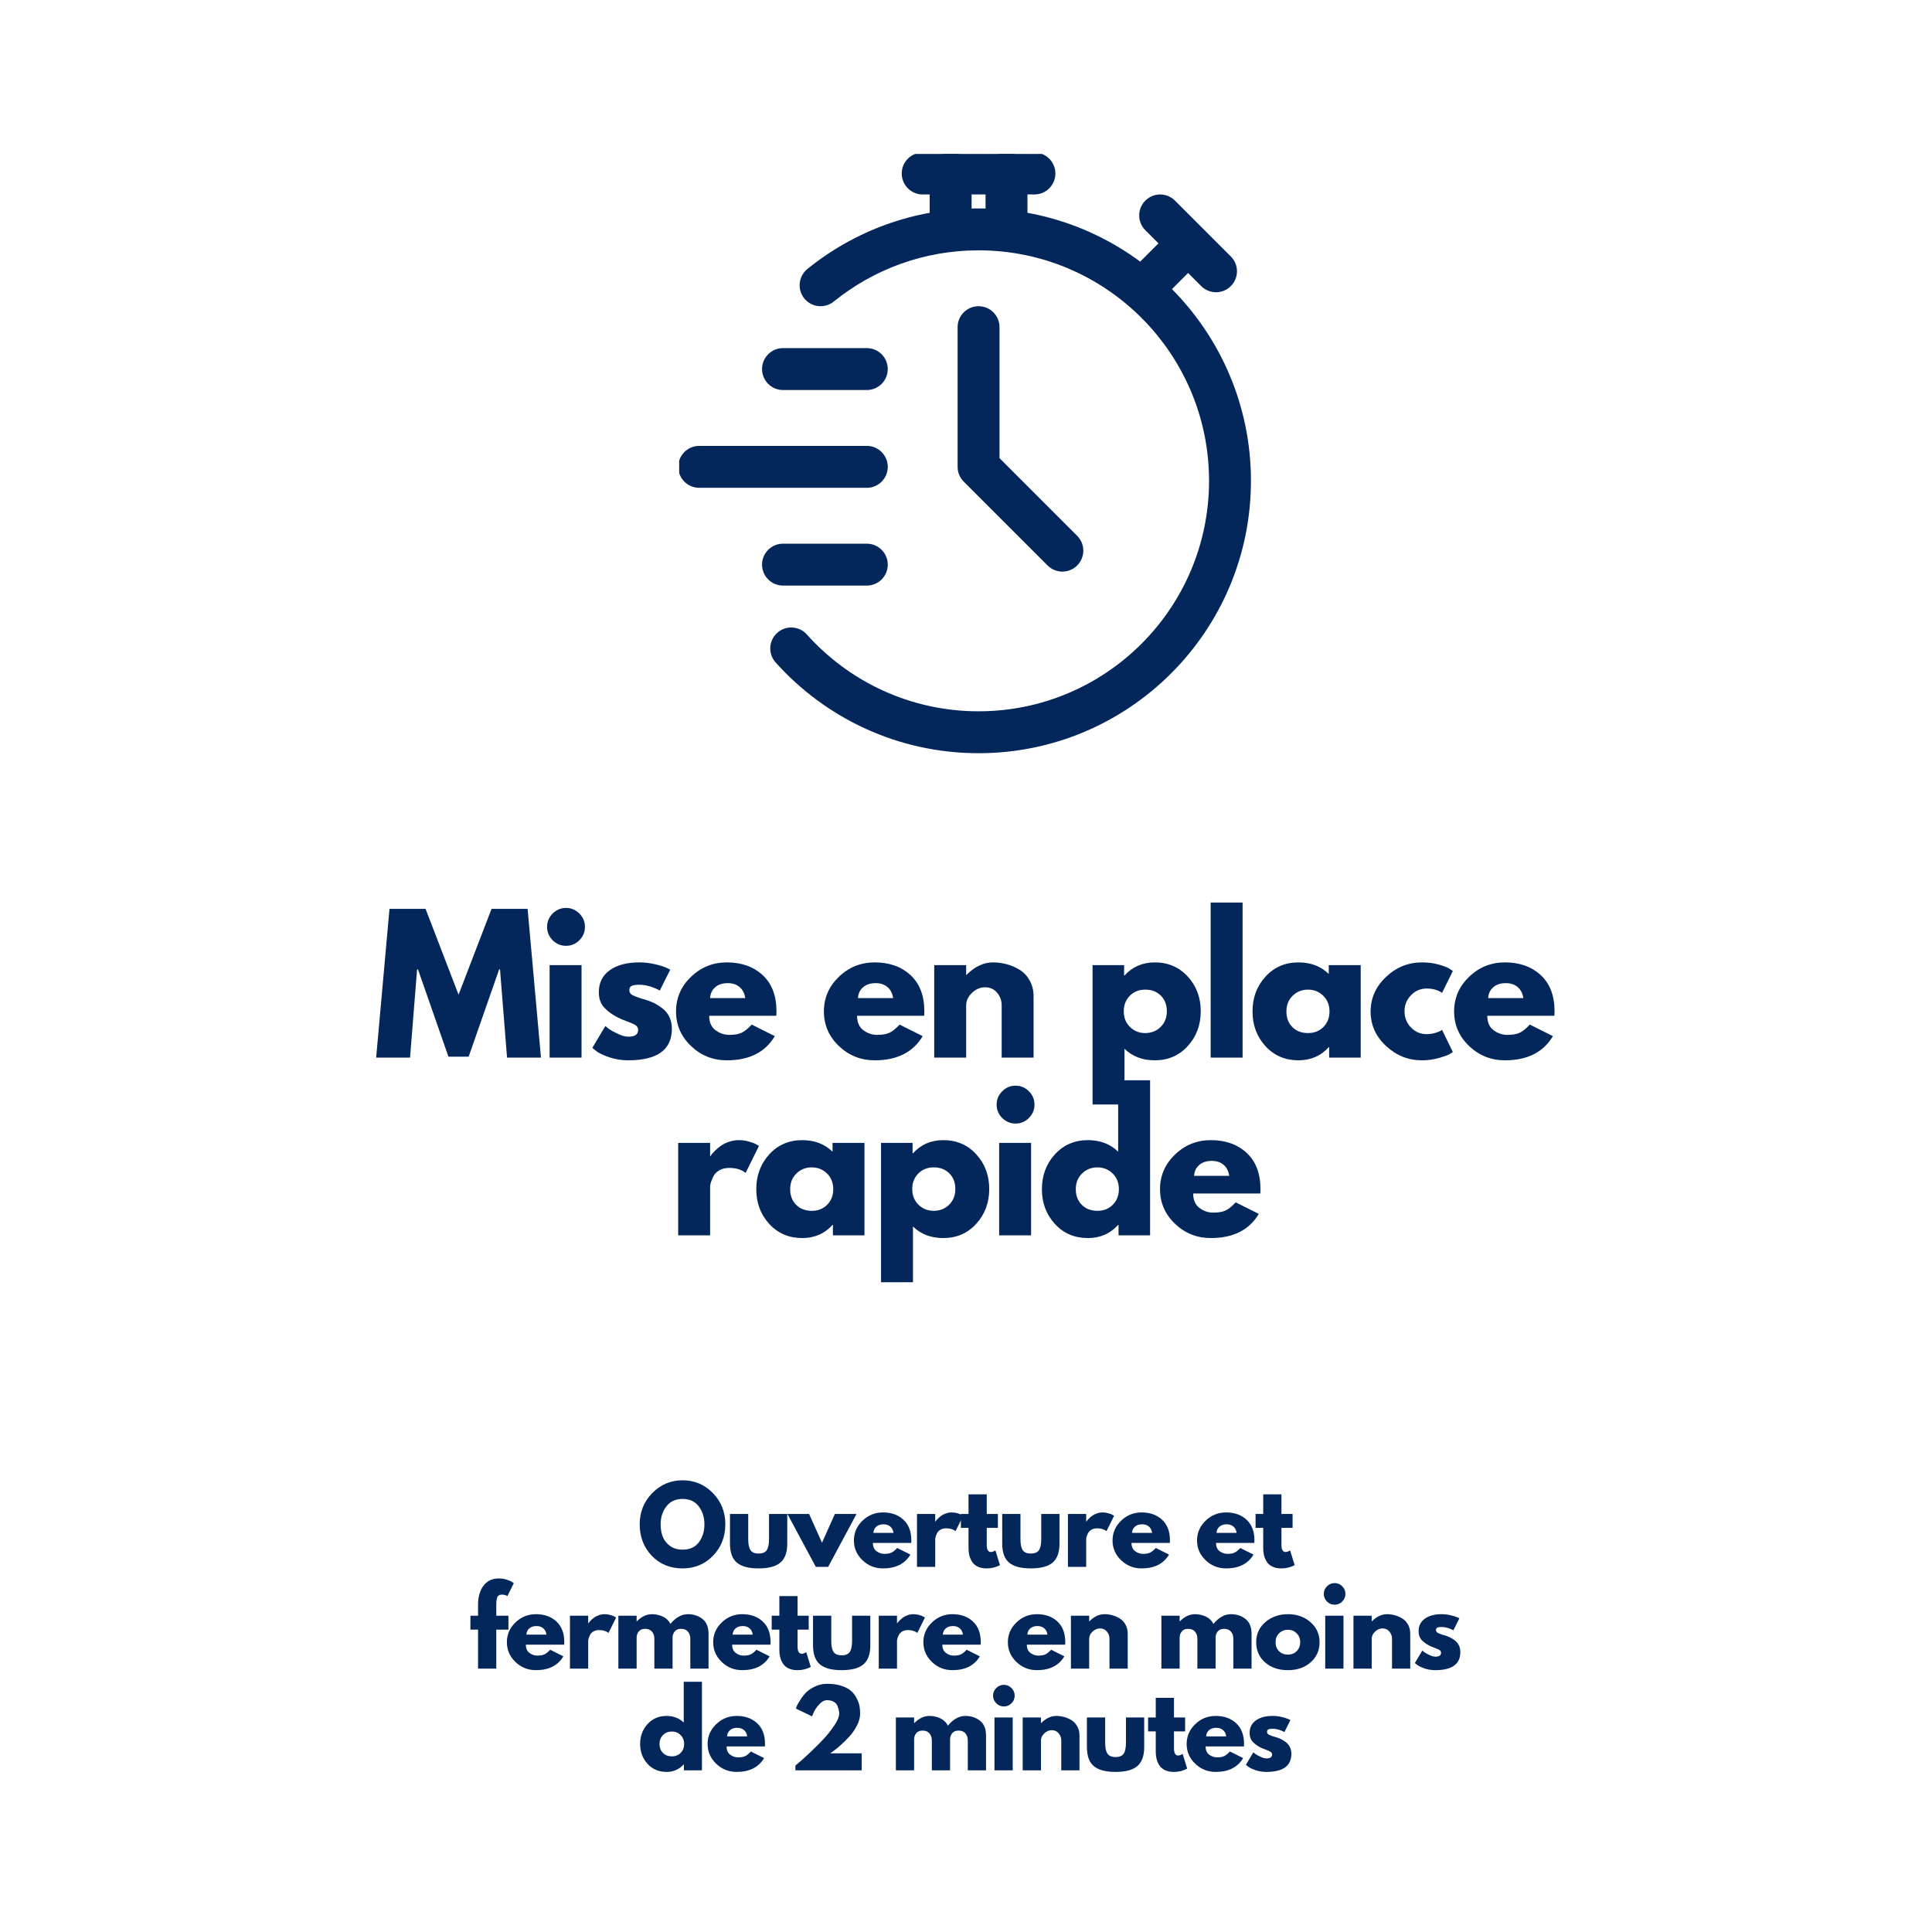 <svg xmlns="http://www.w3.org/2000/svg" xmlns:xlink="http://www.w3.org/1999/xlink" width="1500" zoomAndPan="magnify" viewBox="0 0 1125 1125" height="1500" preserveAspectRatio="xMidYMid meet" version="1.0"><defs><g/><clipPath id="238ee67a6f"><path d="M 541 89.645 L 566 89.645 L 566 146 L 541 146 Z M 541 89.645 " clip-rule="nonzero"/></clipPath><clipPath id="4c11afecb3"><path d="M 573 89.645 L 599 89.645 L 599 146 L 573 146 Z M 573 89.645 " clip-rule="nonzero"/></clipPath><clipPath id="457b9dd8d7"><path d="M 525 89.645 L 615 89.645 L 615 114 L 525 114 Z M 525 89.645 " clip-rule="nonzero"/></clipPath><clipPath id="8033e75c21"><path d="M 395.484 259 L 517 259 L 517 285 L 395.484 285 Z M 395.484 259 " clip-rule="nonzero"/></clipPath></defs><path fill="#03265b" d="M 485.5 175.59 C 508.551 156.945 537.883 145.77 569.816 145.77 C 643.883 145.77 704.023 205.91 704.023 279.98 C 704.023 354.047 643.883 414.188 569.816 414.188 C 530.105 414.188 494.398 396.895 469.816 369.453 C 465.328 364.426 457.602 364.004 452.59 368.492 C 447.562 372.98 447.141 380.711 451.629 385.719 C 480.684 418.176 522.883 438.59 569.816 438.59 C 657.352 438.59 728.426 367.516 728.426 279.98 C 728.426 192.441 657.352 121.367 569.816 121.367 C 532.074 121.367 497.391 134.578 470.16 156.621 C 464.922 160.852 464.105 168.543 468.336 173.781 C 472.582 179.02 480.262 179.816 485.5 175.59 Z M 485.5 175.59 " fill-opacity="1" fill-rule="evenodd"/><g clip-path="url(#238ee67a6f)"><path fill="#03265b" d="M 565.75 133.57 L 565.75 101.035 C 565.75 94.297 560.281 88.832 553.547 88.832 C 546.812 88.832 541.348 94.297 541.348 101.035 L 541.348 133.57 C 541.348 140.305 546.812 145.77 553.547 145.77 C 560.281 145.77 565.75 140.305 565.75 133.57 Z M 565.75 133.57 " fill-opacity="1" fill-rule="evenodd"/></g><g clip-path="url(#4c11afecb3)"><path fill="#03265b" d="M 598.285 133.57 L 598.285 101.035 C 598.285 94.297 592.816 88.832 586.082 88.832 C 579.348 88.832 573.883 94.297 573.883 101.035 L 573.883 133.57 C 573.883 140.305 579.348 145.77 586.082 145.77 C 592.816 145.77 598.285 140.305 598.285 133.57 Z M 598.285 133.57 " fill-opacity="1" fill-rule="evenodd"/></g><path fill="#03265b" d="M 676.043 174.727 L 699.062 151.723 C 703.812 146.957 703.812 139.23 699.062 134.465 C 694.297 129.715 686.57 129.715 681.805 134.465 L 658.801 157.484 C 654.035 162.234 654.035 169.977 658.801 174.727 C 663.551 179.492 671.293 179.492 676.043 174.727 Z M 676.043 174.727 " fill-opacity="1" fill-rule="evenodd"/><path fill="#03265b" d="M 716.715 149.348 L 684.18 116.812 C 679.43 112.047 671.684 112.047 666.934 116.812 C 662.168 121.562 662.168 129.309 666.934 134.059 L 699.469 166.594 C 704.219 171.359 711.965 171.359 716.715 166.594 C 721.48 161.844 721.48 154.098 716.715 149.348 Z M 716.715 149.348 " fill-opacity="1" fill-rule="evenodd"/><g clip-path="url(#457b9dd8d7)"><path fill="#03265b" d="M 537.281 113.234 L 602.352 113.234 C 609.086 113.234 614.551 107.77 614.551 101.035 C 614.551 94.297 609.086 88.832 602.352 88.832 L 537.281 88.832 C 530.547 88.832 525.078 94.297 525.078 101.035 C 525.078 107.77 530.547 113.234 537.281 113.234 Z M 537.281 113.234 " fill-opacity="1" fill-rule="evenodd"/></g><path fill="#03265b" d="M 557.613 190.508 L 557.613 271.844 C 557.613 275.082 558.898 278.191 561.195 280.469 L 609.996 329.27 C 614.746 334.035 622.492 334.035 627.242 329.27 C 632.008 324.52 632.008 316.777 627.242 312.027 L 582.016 266.785 C 582.016 266.785 582.016 190.508 582.016 190.508 C 582.016 183.77 576.551 178.305 569.816 178.305 C 563.082 178.305 557.613 183.77 557.613 190.508 Z M 557.613 190.508 " fill-opacity="1" fill-rule="evenodd"/><g clip-path="url(#8033e75c21)"><path fill="#03265b" d="M 407.137 284.047 L 504.746 284.047 C 511.48 284.047 516.945 278.582 516.945 271.844 C 516.945 265.109 511.48 259.645 504.746 259.645 L 407.137 259.645 C 400.402 259.645 394.938 265.109 394.938 271.844 C 394.938 278.582 400.402 284.047 407.137 284.047 Z M 407.137 284.047 " fill-opacity="1" fill-rule="evenodd"/></g><path fill="#03265b" d="M 455.941 227.109 L 504.746 227.109 C 511.48 227.109 516.945 221.645 516.945 214.906 C 516.945 208.172 511.48 202.707 504.746 202.707 L 455.941 202.707 C 449.207 202.707 443.738 208.172 443.738 214.906 C 443.738 221.645 449.207 227.109 455.941 227.109 Z M 455.941 227.109 " fill-opacity="1" fill-rule="evenodd"/><path fill="#03265b" d="M 455.941 340.984 L 504.746 340.984 C 511.48 340.984 516.945 335.516 516.945 328.781 C 516.945 322.047 511.48 316.582 504.746 316.582 L 455.941 316.582 C 449.207 316.582 443.738 322.047 443.738 328.781 C 443.738 335.516 449.207 340.984 455.941 340.984 Z M 455.941 340.984 " fill-opacity="1" fill-rule="evenodd"/><g fill="#03265b" fill-opacity="1"><g transform="translate(217.349, 615.84)"><g><path d="M 77.906 0 L 73.812 -51.344 L 73.297 -51.344 L 55.547 -0.531 L 43.781 -0.531 L 26.047 -51.344 L 25.516 -51.344 L 21.422 0 L 1.688 0 L 9.453 -86.625 L 30.453 -86.625 L 49.672 -36.641 L 68.875 -86.625 L 89.875 -86.625 L 97.656 0 Z M 77.906 0 "/></g></g></g><g fill="#03265b" fill-opacity="1"><g transform="translate(313.739, 615.84)"><g><path d="M 8.078 -83.891 C 10.254 -86.066 12.848 -87.156 15.859 -87.156 C 18.867 -87.156 21.457 -86.066 23.625 -83.891 C 25.789 -81.723 26.875 -79.133 26.875 -76.125 C 26.875 -73.113 25.789 -70.52 23.625 -68.344 C 21.457 -66.176 18.867 -65.094 15.859 -65.094 C 12.848 -65.094 10.254 -66.176 8.078 -68.344 C 5.91 -70.52 4.828 -73.113 4.828 -76.125 C 4.828 -79.133 5.91 -81.723 8.078 -83.891 Z M 6.297 -53.859 L 6.297 0 L 24.891 0 L 24.891 -53.859 Z M 6.297 -53.859 "/></g></g></g><g fill="#03265b" fill-opacity="1"><g transform="translate(342.509, 615.84)"><g><path d="M 29.719 -55.438 C 32.789 -55.438 35.832 -55.086 38.844 -54.391 C 41.852 -53.691 44.094 -52.992 45.562 -52.297 L 47.781 -51.234 L 41.688 -39.062 C 37.488 -41.301 33.5 -42.422 29.719 -42.422 C 27.613 -42.422 26.125 -42.191 25.25 -41.734 C 24.375 -41.285 23.938 -40.43 23.938 -39.172 C 23.938 -38.891 23.973 -38.609 24.047 -38.328 C 24.117 -38.047 24.258 -37.781 24.469 -37.531 C 24.676 -37.289 24.867 -37.082 25.047 -36.906 C 25.223 -36.727 25.52 -36.535 25.938 -36.328 C 26.352 -36.117 26.68 -35.961 26.922 -35.859 C 27.172 -35.754 27.578 -35.594 28.141 -35.375 C 28.703 -35.164 29.117 -35.008 29.391 -34.906 C 29.672 -34.801 30.145 -34.645 30.812 -34.438 C 31.477 -34.227 31.988 -34.086 32.344 -34.016 C 34.508 -33.391 36.395 -32.691 38 -31.922 C 39.613 -31.148 41.312 -30.098 43.094 -28.766 C 44.883 -27.441 46.27 -25.766 47.25 -23.734 C 48.227 -21.703 48.719 -19.391 48.719 -16.797 C 48.719 -4.547 40.211 1.578 23.203 1.578 C 19.359 1.578 15.703 0.984 12.234 -0.203 C 8.766 -1.398 6.258 -2.594 4.719 -3.781 L 2.422 -5.672 L 9.969 -18.375 C 10.531 -17.883 11.266 -17.305 12.172 -16.641 C 13.086 -15.973 14.734 -15.062 17.109 -13.906 C 19.492 -12.758 21.562 -12.188 23.312 -12.188 C 27.156 -12.188 29.078 -13.477 29.078 -16.062 C 29.078 -17.25 28.586 -18.176 27.609 -18.844 C 26.629 -19.508 24.969 -20.258 22.625 -21.094 C 20.281 -21.938 18.441 -22.711 17.109 -23.422 C 13.754 -25.172 11.094 -27.145 9.125 -29.344 C 7.164 -31.551 6.188 -34.473 6.188 -38.109 C 6.188 -43.578 8.305 -47.832 12.547 -50.875 C 16.785 -53.914 22.508 -55.438 29.719 -55.438 Z M 29.719 -55.438 "/></g></g></g><g fill="#03265b" fill-opacity="1"><g transform="translate(391.229, 615.84)"><g><path d="M 60.797 -24.359 L 21.734 -24.359 C 21.734 -20.578 22.957 -17.773 25.406 -15.953 C 27.852 -14.141 30.516 -13.234 33.391 -13.234 C 36.398 -13.234 38.781 -13.633 40.531 -14.438 C 42.281 -15.238 44.273 -16.832 46.516 -19.219 L 59.953 -12.5 C 54.359 -3.113 45.051 1.578 32.031 1.578 C 23.906 1.578 16.938 -1.203 11.125 -6.766 C 5.32 -12.336 2.422 -19.039 2.422 -26.875 C 2.422 -34.719 5.32 -41.438 11.125 -47.031 C 16.938 -52.633 23.906 -55.438 32.031 -55.438 C 40.562 -55.438 47.504 -52.969 52.859 -48.031 C 58.223 -43.102 60.906 -36.051 60.906 -26.875 C 60.906 -25.613 60.867 -24.773 60.797 -24.359 Z M 22.266 -34.656 L 42.734 -34.656 C 42.316 -37.445 41.211 -39.594 39.422 -41.094 C 37.641 -42.602 35.348 -43.359 32.547 -43.359 C 29.473 -43.359 27.023 -42.551 25.203 -40.938 C 23.379 -39.332 22.398 -37.238 22.266 -34.656 Z M 22.266 -34.656 "/></g></g></g><g fill="#03265b" fill-opacity="1"><g transform="translate(451.604, 615.84)"><g/></g></g><g fill="#03265b" fill-opacity="1"><g transform="translate(477.329, 615.84)"><g><path d="M 60.797 -24.359 L 21.734 -24.359 C 21.734 -20.578 22.957 -17.773 25.406 -15.953 C 27.852 -14.141 30.516 -13.234 33.391 -13.234 C 36.398 -13.234 38.781 -13.633 40.531 -14.438 C 42.281 -15.238 44.273 -16.832 46.516 -19.219 L 59.953 -12.5 C 54.359 -3.113 45.051 1.578 32.031 1.578 C 23.906 1.578 16.938 -1.203 11.125 -6.766 C 5.32 -12.336 2.422 -19.039 2.422 -26.875 C 2.422 -34.719 5.32 -41.438 11.125 -47.031 C 16.938 -52.633 23.906 -55.438 32.031 -55.438 C 40.562 -55.438 47.504 -52.969 52.859 -48.031 C 58.223 -43.102 60.906 -36.051 60.906 -26.875 C 60.906 -25.613 60.867 -24.773 60.797 -24.359 Z M 22.266 -34.656 L 42.734 -34.656 C 42.316 -37.445 41.211 -39.594 39.422 -41.094 C 37.641 -42.602 35.348 -43.359 32.547 -43.359 C 29.473 -43.359 27.023 -42.551 25.203 -40.938 C 23.379 -39.332 22.398 -37.238 22.266 -34.656 Z M 22.266 -34.656 "/></g></g></g><g fill="#03265b" fill-opacity="1"><g transform="translate(537.704, 615.84)"><g><path d="M 6.297 0 L 6.297 -53.859 L 24.891 -53.859 L 24.891 -48.188 L 25.094 -48.188 C 29.926 -53.02 35.07 -55.438 40.531 -55.438 C 43.188 -55.438 45.828 -55.086 48.453 -54.391 C 51.078 -53.691 53.598 -52.609 56.016 -51.141 C 58.43 -49.672 60.391 -47.586 61.891 -44.891 C 63.398 -42.191 64.156 -39.055 64.156 -35.484 L 64.156 0 L 45.562 0 L 45.562 -30.453 C 45.562 -33.254 44.672 -35.703 42.891 -37.797 C 41.109 -39.898 38.781 -40.953 35.906 -40.953 C 33.102 -40.953 30.566 -39.863 28.297 -37.688 C 26.023 -35.52 24.891 -33.109 24.891 -30.453 L 24.891 0 Z M 6.297 0 "/></g></g></g><g fill="#03265b" fill-opacity="1"><g transform="translate(604.169, 615.84)"><g/></g></g><g fill="#03265b" fill-opacity="1"><g transform="translate(629.894, 615.84)"><g><path d="M 61.734 -47.188 C 66.773 -41.695 69.297 -34.961 69.297 -26.984 C 69.297 -19.004 66.773 -12.25 61.734 -6.719 C 56.703 -1.188 50.301 1.578 42.531 1.578 C 35.383 1.578 29.504 -0.66 24.891 -5.141 L 24.891 27.297 L 6.297 27.297 L 6.297 -53.859 L 24.672 -53.859 L 24.672 -47.781 L 24.891 -47.781 C 29.504 -52.883 35.383 -55.438 42.531 -55.438 C 50.301 -55.438 56.703 -52.688 61.734 -47.188 Z M 45.938 -17.844 C 48.352 -20.227 49.562 -23.273 49.562 -26.984 C 49.562 -30.691 48.406 -33.719 46.094 -36.062 C 43.781 -38.406 40.734 -39.578 36.953 -39.578 C 33.316 -39.578 30.328 -38.383 27.984 -36 C 25.641 -33.625 24.469 -30.617 24.469 -26.984 C 24.469 -23.273 25.672 -20.227 28.078 -17.844 C 30.492 -15.469 33.453 -14.281 36.953 -14.281 C 40.523 -14.281 43.52 -15.469 45.938 -17.844 Z M 45.938 -17.844 "/></g></g></g><g fill="#03265b" fill-opacity="1"><g transform="translate(698.669, 615.84)"><g><path d="M 6.297 0 L 6.297 -90.297 L 24.891 -90.297 L 24.891 0 Z M 6.297 0 "/></g></g></g><g fill="#03265b" fill-opacity="1"><g transform="translate(726.914, 615.84)"><g><path d="M 9.969 -6.656 C 4.938 -12.156 2.422 -18.895 2.422 -26.875 C 2.422 -34.852 4.938 -41.609 9.969 -47.141 C 15.008 -52.672 21.414 -55.438 29.188 -55.438 C 36.332 -55.438 42.211 -53.195 46.828 -48.719 L 46.828 -53.859 L 65.422 -53.859 L 65.422 0 L 47.047 0 L 47.047 -6.094 L 46.828 -6.094 C 42.211 -0.977 36.332 1.578 29.188 1.578 C 21.414 1.578 15.008 -1.164 9.969 -6.656 Z M 25.781 -36 C 23.363 -33.625 22.156 -30.582 22.156 -26.875 C 22.156 -23.164 23.305 -20.141 25.609 -17.797 C 27.922 -15.453 30.969 -14.281 34.75 -14.281 C 38.395 -14.281 41.391 -15.469 43.734 -17.844 C 46.078 -20.227 47.25 -23.238 47.25 -26.875 C 47.25 -30.582 46.039 -33.625 43.625 -36 C 41.207 -38.383 38.25 -39.578 34.75 -39.578 C 31.188 -39.578 28.195 -38.383 25.781 -36 Z M 25.781 -36 "/></g></g></g><g fill="#03265b" fill-opacity="1"><g transform="translate(795.689, 615.84)"><g><path d="M 34.969 -40.219 C 31.469 -40.219 28.457 -38.922 25.938 -36.328 C 23.414 -33.734 22.156 -30.617 22.156 -26.984 C 22.156 -23.273 23.414 -20.125 25.938 -17.531 C 28.457 -14.945 31.469 -13.656 34.969 -13.656 C 36.645 -13.656 38.234 -13.863 39.734 -14.281 C 41.242 -14.695 42.348 -15.117 43.047 -15.547 L 44 -16.172 L 50.297 -3.25 C 49.805 -2.906 49.125 -2.469 48.25 -1.938 C 47.375 -1.414 45.379 -0.703 42.266 0.203 C 39.148 1.117 35.805 1.578 32.234 1.578 C 24.328 1.578 17.379 -1.203 11.391 -6.766 C 5.41 -12.336 2.422 -19.008 2.422 -26.781 C 2.422 -34.613 5.41 -41.348 11.391 -46.984 C 17.379 -52.617 24.328 -55.438 32.234 -55.438 C 35.805 -55.438 39.098 -55.016 42.109 -54.172 C 45.117 -53.336 47.254 -52.5 48.516 -51.656 L 50.297 -50.406 L 44 -37.688 C 41.688 -39.375 38.676 -40.219 34.969 -40.219 Z M 34.969 -40.219 "/></g></g></g><g fill="#03265b" fill-opacity="1"><g transform="translate(844.305, 615.84)"><g><path d="M 60.797 -24.359 L 21.734 -24.359 C 21.734 -20.578 22.957 -17.773 25.406 -15.953 C 27.852 -14.141 30.516 -13.234 33.391 -13.234 C 36.398 -13.234 38.781 -13.633 40.531 -14.438 C 42.281 -15.238 44.273 -16.832 46.516 -19.219 L 59.953 -12.5 C 54.359 -3.113 45.051 1.578 32.031 1.578 C 23.906 1.578 16.938 -1.203 11.125 -6.766 C 5.32 -12.336 2.422 -19.039 2.422 -26.875 C 2.422 -34.719 5.32 -41.438 11.125 -47.031 C 16.938 -52.633 23.906 -55.438 32.031 -55.438 C 40.562 -55.438 47.504 -52.969 52.859 -48.031 C 58.223 -43.102 60.906 -36.051 60.906 -26.875 C 60.906 -25.613 60.867 -24.773 60.797 -24.359 Z M 22.266 -34.656 L 42.734 -34.656 C 42.316 -37.445 41.211 -39.594 39.422 -41.094 C 37.641 -42.602 35.348 -43.359 32.547 -43.359 C 29.473 -43.359 27.023 -42.551 25.203 -40.938 C 23.379 -39.332 22.398 -37.238 22.266 -34.656 Z M 22.266 -34.656 "/></g></g></g><g fill="#03265b" fill-opacity="1"><g transform="translate(388.607, 719.34)"><g><path d="M 6.297 0 L 6.297 -53.859 L 24.891 -53.859 L 24.891 -46.094 L 25.094 -46.094 C 25.238 -46.375 25.469 -46.723 25.781 -47.141 C 26.094 -47.566 26.773 -48.301 27.828 -49.344 C 28.879 -50.395 30 -51.336 31.188 -52.172 C 32.375 -53.016 33.91 -53.77 35.797 -54.438 C 37.691 -55.102 39.617 -55.438 41.578 -55.438 C 43.609 -55.438 45.602 -55.156 47.562 -54.594 C 49.52 -54.039 50.957 -53.484 51.875 -52.922 L 53.344 -52.078 L 45.562 -36.328 C 43.258 -38.285 40.039 -39.266 35.906 -39.266 C 33.664 -39.266 31.738 -38.773 30.125 -37.797 C 28.52 -36.816 27.383 -35.625 26.719 -34.219 C 26.051 -32.82 25.578 -31.633 25.297 -30.656 C 25.023 -29.676 24.891 -28.906 24.891 -28.344 L 24.891 0 Z M 6.297 0 "/></g></g></g><g fill="#03265b" fill-opacity="1"><g transform="translate(437.957, 719.34)"><g><path d="M 9.969 -6.656 C 4.938 -12.156 2.422 -18.895 2.422 -26.875 C 2.422 -34.852 4.938 -41.609 9.969 -47.141 C 15.008 -52.672 21.414 -55.438 29.188 -55.438 C 36.332 -55.438 42.211 -53.195 46.828 -48.719 L 46.828 -53.859 L 65.422 -53.859 L 65.422 0 L 47.047 0 L 47.047 -6.094 L 46.828 -6.094 C 42.211 -0.977 36.332 1.578 29.188 1.578 C 21.414 1.578 15.008 -1.164 9.969 -6.656 Z M 25.781 -36 C 23.363 -33.625 22.156 -30.582 22.156 -26.875 C 22.156 -23.164 23.305 -20.141 25.609 -17.797 C 27.922 -15.453 30.969 -14.281 34.75 -14.281 C 38.395 -14.281 41.391 -15.469 43.734 -17.844 C 46.078 -20.227 47.25 -23.238 47.25 -26.875 C 47.25 -30.582 46.039 -33.625 43.625 -36 C 41.207 -38.383 38.25 -39.578 34.75 -39.578 C 31.188 -39.578 28.195 -38.383 25.781 -36 Z M 25.781 -36 "/></g></g></g><g fill="#03265b" fill-opacity="1"><g transform="translate(506.732, 719.34)"><g><path d="M 61.734 -47.188 C 66.773 -41.695 69.297 -34.961 69.297 -26.984 C 69.297 -19.004 66.773 -12.25 61.734 -6.719 C 56.703 -1.188 50.301 1.578 42.531 1.578 C 35.383 1.578 29.504 -0.66 24.891 -5.141 L 24.891 27.297 L 6.297 27.297 L 6.297 -53.859 L 24.672 -53.859 L 24.672 -47.781 L 24.891 -47.781 C 29.504 -52.883 35.383 -55.438 42.531 -55.438 C 50.301 -55.438 56.703 -52.688 61.734 -47.188 Z M 45.938 -17.844 C 48.352 -20.227 49.562 -23.273 49.562 -26.984 C 49.562 -30.691 48.406 -33.719 46.094 -36.062 C 43.781 -38.406 40.734 -39.578 36.953 -39.578 C 33.316 -39.578 30.328 -38.383 27.984 -36 C 25.641 -33.625 24.469 -30.617 24.469 -26.984 C 24.469 -23.273 25.672 -20.227 28.078 -17.844 C 30.492 -15.469 33.453 -14.281 36.953 -14.281 C 40.523 -14.281 43.52 -15.469 45.938 -17.844 Z M 45.938 -17.844 "/></g></g></g><g fill="#03265b" fill-opacity="1"><g transform="translate(575.507, 719.34)"><g><path d="M 8.078 -83.891 C 10.254 -86.066 12.848 -87.156 15.859 -87.156 C 18.867 -87.156 21.457 -86.066 23.625 -83.891 C 25.789 -81.723 26.875 -79.133 26.875 -76.125 C 26.875 -73.113 25.789 -70.52 23.625 -68.344 C 21.457 -66.176 18.867 -65.094 15.859 -65.094 C 12.848 -65.094 10.254 -66.176 8.078 -68.344 C 5.91 -70.52 4.828 -73.113 4.828 -76.125 C 4.828 -79.133 5.91 -81.723 8.078 -83.891 Z M 6.297 -53.859 L 6.297 0 L 24.891 0 L 24.891 -53.859 Z M 6.297 -53.859 "/></g></g></g><g fill="#03265b" fill-opacity="1"><g transform="translate(604.277, 719.34)"><g><path d="M 9.969 -6.656 C 4.938 -12.156 2.422 -18.895 2.422 -26.875 C 2.422 -34.852 4.938 -41.609 9.969 -47.141 C 15.008 -52.672 21.414 -55.438 29.188 -55.438 C 36.332 -55.438 42.211 -53.195 46.828 -48.719 L 46.828 -90.297 L 65.422 -90.297 L 65.422 0 L 47.047 0 L 47.047 -6.094 L 46.828 -6.094 C 42.211 -0.977 36.332 1.578 29.188 1.578 C 21.414 1.578 15.008 -1.164 9.969 -6.656 Z M 25.781 -36 C 23.363 -33.625 22.156 -30.582 22.156 -26.875 C 22.156 -23.164 23.305 -20.141 25.609 -17.797 C 27.922 -15.453 30.969 -14.281 34.75 -14.281 C 38.395 -14.281 41.391 -15.469 43.734 -17.844 C 46.078 -20.227 47.25 -23.238 47.25 -26.875 C 47.25 -30.582 46.039 -33.625 43.625 -36 C 41.207 -38.383 38.25 -39.578 34.75 -39.578 C 31.188 -39.578 28.195 -38.383 25.781 -36 Z M 25.781 -36 "/></g></g></g><g fill="#03265b" fill-opacity="1"><g transform="translate(673.052, 719.34)"><g><path d="M 60.797 -24.359 L 21.734 -24.359 C 21.734 -20.578 22.957 -17.773 25.406 -15.953 C 27.852 -14.141 30.516 -13.234 33.391 -13.234 C 36.398 -13.234 38.781 -13.633 40.531 -14.438 C 42.281 -15.238 44.273 -16.832 46.516 -19.219 L 59.953 -12.5 C 54.359 -3.113 45.051 1.578 32.031 1.578 C 23.906 1.578 16.938 -1.203 11.125 -6.766 C 5.32 -12.336 2.422 -19.039 2.422 -26.875 C 2.422 -34.719 5.32 -41.438 11.125 -47.031 C 16.938 -52.633 23.906 -55.438 32.031 -55.438 C 40.562 -55.438 47.504 -52.969 52.859 -48.031 C 58.223 -43.102 60.906 -36.051 60.906 -26.875 C 60.906 -25.613 60.867 -24.773 60.797 -24.359 Z M 22.266 -34.656 L 42.734 -34.656 C 42.316 -37.445 41.211 -39.594 39.422 -41.094 C 37.641 -42.602 35.348 -43.359 32.547 -43.359 C 29.473 -43.359 27.023 -42.551 25.203 -40.938 C 23.379 -39.332 22.398 -37.238 22.266 -34.656 Z M 22.266 -34.656 "/></g></g></g><g fill="#03265b" fill-opacity="1"><g transform="translate(371.123, 912.375)"><g><path d="M 1.375 -24.781 C 1.375 -31.938 3.812 -37.992 8.688 -42.953 C 13.57 -47.922 19.457 -50.406 26.344 -50.406 C 33.258 -50.406 39.133 -47.93 43.969 -42.984 C 48.812 -38.047 51.234 -31.977 51.234 -24.781 C 51.234 -17.539 48.852 -11.445 44.094 -6.5 C 39.332 -1.562 33.414 0.906 26.344 0.906 C 19.102 0.906 13.129 -1.539 8.422 -6.438 C 3.723 -11.344 1.375 -17.457 1.375 -24.781 Z M 13.562 -24.781 C 13.562 -22.176 13.957 -19.801 14.75 -17.656 C 15.551 -15.52 16.953 -13.711 18.953 -12.234 C 20.953 -10.754 23.414 -10.016 26.344 -10.016 C 30.539 -10.016 33.707 -11.453 35.844 -14.328 C 37.988 -17.211 39.062 -20.695 39.062 -24.781 C 39.062 -28.82 37.969 -32.289 35.781 -35.188 C 33.602 -38.094 30.457 -39.547 26.344 -39.547 C 22.258 -39.547 19.109 -38.094 16.891 -35.188 C 14.672 -32.289 13.562 -28.82 13.562 -24.781 Z M 13.562 -24.781 "/></g></g></g><g fill="#03265b" fill-opacity="1"><g transform="translate(422.063, 912.375)"><g><path d="M 13.625 -30.781 L 13.625 -16.141 C 13.625 -13.098 14.082 -10.938 15 -9.656 C 15.914 -8.375 17.473 -7.734 19.672 -7.734 C 21.879 -7.734 23.441 -8.375 24.359 -9.656 C 25.273 -10.938 25.734 -13.098 25.734 -16.141 L 25.734 -30.781 L 36.359 -30.781 L 36.359 -13.562 C 36.359 -8.438 35.023 -4.742 32.359 -2.484 C 29.703 -0.223 25.473 0.906 19.672 0.906 C 13.879 0.906 9.648 -0.223 6.984 -2.484 C 4.328 -4.742 3 -8.438 3 -13.562 L 3 -30.781 Z M 13.625 -30.781 "/></g></g></g><g fill="#03265b" fill-opacity="1"><g transform="translate(459.743, 912.375)"><g><path d="M 11.406 -30.781 L 18.906 -14.047 L 26.406 -30.781 L 39 -30.781 L 22.5 0 L 15.297 0 L -1.203 -30.781 Z M 11.406 -30.781 "/></g></g></g><g fill="#03265b" fill-opacity="1"><g transform="translate(495.863, 912.375)"><g><path d="M 34.734 -13.922 L 12.422 -13.922 C 12.422 -11.766 13.117 -10.164 14.516 -9.125 C 15.922 -8.082 17.441 -7.562 19.078 -7.562 C 20.797 -7.562 22.156 -7.789 23.156 -8.25 C 24.156 -8.707 25.297 -9.617 26.578 -10.984 L 34.266 -7.141 C 31.055 -1.773 25.734 0.906 18.297 0.906 C 13.66 0.906 9.68 -0.68 6.359 -3.859 C 3.035 -7.047 1.375 -10.879 1.375 -15.359 C 1.375 -19.836 3.035 -23.676 6.359 -26.875 C 9.68 -30.082 13.66 -31.688 18.297 -31.688 C 23.18 -31.688 27.148 -30.273 30.203 -27.453 C 33.266 -24.629 34.797 -20.598 34.797 -15.359 C 34.797 -14.641 34.773 -14.16 34.734 -13.922 Z M 12.719 -19.797 L 24.422 -19.797 C 24.18 -21.398 23.551 -22.629 22.531 -23.484 C 21.508 -24.348 20.195 -24.781 18.594 -24.781 C 16.832 -24.781 15.43 -24.316 14.391 -23.391 C 13.359 -22.473 12.801 -21.273 12.719 -19.797 Z M 12.719 -19.797 "/></g></g></g><g fill="#03265b" fill-opacity="1"><g transform="translate(530.362, 912.375)"><g><path d="M 3.594 0 L 3.594 -30.781 L 14.219 -30.781 L 14.219 -26.344 L 14.344 -26.344 C 14.414 -26.5 14.539 -26.695 14.719 -26.938 C 14.906 -27.176 15.297 -27.594 15.891 -28.188 C 16.492 -28.789 17.133 -29.332 17.812 -29.812 C 18.5 -30.301 19.379 -30.734 20.453 -31.109 C 21.535 -31.492 22.641 -31.688 23.766 -31.688 C 24.922 -31.688 26.055 -31.523 27.172 -31.203 C 28.297 -30.879 29.117 -30.555 29.641 -30.234 L 30.484 -29.766 L 26.047 -20.766 C 24.723 -21.879 22.879 -22.438 20.516 -22.438 C 19.234 -22.438 18.133 -22.156 17.219 -21.594 C 16.301 -21.039 15.648 -20.363 15.266 -19.562 C 14.891 -18.758 14.617 -18.078 14.453 -17.516 C 14.297 -16.961 14.219 -16.523 14.219 -16.203 L 14.219 0 Z M 3.594 0 "/></g></g></g><g fill="#03265b" fill-opacity="1"><g transform="translate(558.562, 912.375)"><g><path d="M 5.406 -30.781 L 5.406 -42.234 L 16.016 -42.234 L 16.016 -30.781 L 22.5 -30.781 L 22.5 -22.688 L 16.016 -22.688 L 16.016 -12.906 C 16.016 -10.062 16.816 -8.641 18.422 -8.641 C 18.816 -8.641 19.234 -8.719 19.672 -8.875 C 20.117 -9.039 20.461 -9.203 20.703 -9.359 L 21.062 -9.594 L 23.703 -1.016 C 21.422 0.266 18.82 0.906 15.906 0.906 C 13.906 0.906 12.18 0.555 10.734 -0.141 C 9.297 -0.848 8.207 -1.789 7.469 -2.969 C 6.727 -4.145 6.195 -5.383 5.875 -6.688 C 5.562 -7.988 5.406 -9.379 5.406 -10.859 L 5.406 -22.688 L 0.953 -22.688 L 0.953 -30.781 Z M 5.406 -30.781 "/></g></g></g><g fill="#03265b" fill-opacity="1"><g transform="translate(580.582, 912.375)"><g><path d="M 13.625 -30.781 L 13.625 -16.141 C 13.625 -13.098 14.082 -10.938 15 -9.656 C 15.914 -8.375 17.473 -7.734 19.672 -7.734 C 21.879 -7.734 23.441 -8.375 24.359 -9.656 C 25.273 -10.938 25.734 -13.098 25.734 -16.141 L 25.734 -30.781 L 36.359 -30.781 L 36.359 -13.562 C 36.359 -8.438 35.023 -4.742 32.359 -2.484 C 29.703 -0.223 25.473 0.906 19.672 0.906 C 13.879 0.906 9.648 -0.223 6.984 -2.484 C 4.328 -4.742 3 -8.438 3 -13.562 L 3 -30.781 Z M 13.625 -30.781 "/></g></g></g><g fill="#03265b" fill-opacity="1"><g transform="translate(618.262, 912.375)"><g><path d="M 3.594 0 L 3.594 -30.781 L 14.219 -30.781 L 14.219 -26.344 L 14.344 -26.344 C 14.414 -26.5 14.539 -26.695 14.719 -26.938 C 14.906 -27.176 15.297 -27.594 15.891 -28.188 C 16.492 -28.789 17.133 -29.332 17.812 -29.812 C 18.5 -30.301 19.379 -30.734 20.453 -31.109 C 21.535 -31.492 22.641 -31.688 23.766 -31.688 C 24.922 -31.688 26.055 -31.523 27.172 -31.203 C 28.297 -30.879 29.117 -30.555 29.641 -30.234 L 30.484 -29.766 L 26.047 -20.766 C 24.723 -21.879 22.879 -22.438 20.516 -22.438 C 19.234 -22.438 18.133 -22.156 17.219 -21.594 C 16.301 -21.039 15.648 -20.363 15.266 -19.562 C 14.891 -18.758 14.617 -18.078 14.453 -17.516 C 14.297 -16.961 14.219 -16.523 14.219 -16.203 L 14.219 0 Z M 3.594 0 "/></g></g></g><g fill="#03265b" fill-opacity="1"><g transform="translate(646.461, 912.375)"><g><path d="M 34.734 -13.922 L 12.422 -13.922 C 12.422 -11.766 13.117 -10.164 14.516 -9.125 C 15.922 -8.082 17.441 -7.562 19.078 -7.562 C 20.797 -7.562 22.156 -7.789 23.156 -8.25 C 24.156 -8.707 25.297 -9.617 26.578 -10.984 L 34.266 -7.141 C 31.055 -1.773 25.734 0.906 18.297 0.906 C 13.66 0.906 9.68 -0.68 6.359 -3.859 C 3.035 -7.047 1.375 -10.879 1.375 -15.359 C 1.375 -19.836 3.035 -23.676 6.359 -26.875 C 9.68 -30.082 13.66 -31.688 18.297 -31.688 C 23.18 -31.688 27.148 -30.273 30.203 -27.453 C 33.266 -24.629 34.797 -20.598 34.797 -15.359 C 34.797 -14.641 34.773 -14.16 34.734 -13.922 Z M 12.719 -19.797 L 24.422 -19.797 C 24.18 -21.398 23.551 -22.629 22.531 -23.484 C 21.508 -24.348 20.195 -24.781 18.594 -24.781 C 16.832 -24.781 15.43 -24.316 14.391 -23.391 C 13.359 -22.473 12.801 -21.273 12.719 -19.797 Z M 12.719 -19.797 "/></g></g></g><g fill="#03265b" fill-opacity="1"><g transform="translate(680.961, 912.375)"><g/></g></g><g fill="#03265b" fill-opacity="1"><g transform="translate(695.661, 912.375)"><g><path d="M 34.734 -13.922 L 12.422 -13.922 C 12.422 -11.766 13.117 -10.164 14.516 -9.125 C 15.922 -8.082 17.441 -7.562 19.078 -7.562 C 20.797 -7.562 22.156 -7.789 23.156 -8.25 C 24.156 -8.707 25.297 -9.617 26.578 -10.984 L 34.266 -7.141 C 31.055 -1.773 25.734 0.906 18.297 0.906 C 13.66 0.906 9.68 -0.68 6.359 -3.859 C 3.035 -7.047 1.375 -10.879 1.375 -15.359 C 1.375 -19.836 3.035 -23.676 6.359 -26.875 C 9.68 -30.082 13.66 -31.688 18.297 -31.688 C 23.18 -31.688 27.148 -30.273 30.203 -27.453 C 33.266 -24.629 34.797 -20.598 34.797 -15.359 C 34.797 -14.641 34.773 -14.16 34.734 -13.922 Z M 12.719 -19.797 L 24.422 -19.797 C 24.18 -21.398 23.551 -22.629 22.531 -23.484 C 21.508 -24.348 20.195 -24.781 18.594 -24.781 C 16.832 -24.781 15.43 -24.316 14.391 -23.391 C 13.359 -22.473 12.801 -21.273 12.719 -19.797 Z M 12.719 -19.797 "/></g></g></g><g fill="#03265b" fill-opacity="1"><g transform="translate(730.161, 912.375)"><g><path d="M 5.406 -30.781 L 5.406 -42.234 L 16.016 -42.234 L 16.016 -30.781 L 22.5 -30.781 L 22.5 -22.688 L 16.016 -22.688 L 16.016 -12.906 C 16.016 -10.062 16.816 -8.641 18.422 -8.641 C 18.816 -8.641 19.234 -8.719 19.672 -8.875 C 20.117 -9.039 20.461 -9.203 20.703 -9.359 L 21.062 -9.594 L 23.703 -1.016 C 21.422 0.266 18.82 0.906 15.906 0.906 C 13.906 0.906 12.18 0.555 10.734 -0.141 C 9.297 -0.848 8.207 -1.789 7.469 -2.969 C 6.727 -4.145 6.195 -5.383 5.875 -6.688 C 5.562 -7.988 5.406 -9.379 5.406 -10.859 L 5.406 -22.688 L 0.953 -22.688 L 0.953 -30.781 Z M 5.406 -30.781 "/></g></g></g><g fill="#03265b" fill-opacity="1"><g transform="translate(272.967, 971.625)"><g><path d="M 5.406 -30.781 L 5.406 -37.312 C 5.438 -41.914 6.508 -45.598 8.625 -48.359 C 10.75 -51.117 13.691 -52.5 17.453 -52.5 C 19.055 -52.5 20.586 -52.27 22.047 -51.812 C 23.504 -51.352 24.555 -50.883 25.203 -50.406 L 26.219 -49.734 L 22.5 -42.234 C 21.539 -42.797 20.477 -43.078 19.312 -43.078 C 18 -43.078 17.117 -42.625 16.672 -41.719 C 16.234 -40.82 16.016 -39.254 16.016 -37.016 L 16.016 -30.781 L 23.094 -30.781 L 23.094 -22.688 L 16.016 -22.688 L 16.016 0 L 5.406 0 L 5.406 -22.688 L 0.953 -22.688 L 0.953 -30.781 Z M 5.406 -30.781 "/></g></g></g><g fill="#03265b" fill-opacity="1"><g transform="translate(293.787, 971.625)"><g><path d="M 34.734 -13.922 L 12.422 -13.922 C 12.422 -11.766 13.117 -10.164 14.516 -9.125 C 15.922 -8.082 17.441 -7.562 19.078 -7.562 C 20.797 -7.562 22.156 -7.789 23.156 -8.25 C 24.156 -8.707 25.297 -9.617 26.578 -10.984 L 34.266 -7.141 C 31.055 -1.773 25.734 0.906 18.297 0.906 C 13.66 0.906 9.68 -0.68 6.359 -3.859 C 3.035 -7.047 1.375 -10.879 1.375 -15.359 C 1.375 -19.836 3.035 -23.676 6.359 -26.875 C 9.68 -30.082 13.66 -31.688 18.297 -31.688 C 23.18 -31.688 27.148 -30.273 30.203 -27.453 C 33.266 -24.629 34.797 -20.598 34.797 -15.359 C 34.797 -14.641 34.773 -14.16 34.734 -13.922 Z M 12.719 -19.797 L 24.422 -19.797 C 24.18 -21.398 23.551 -22.629 22.531 -23.484 C 21.508 -24.348 20.195 -24.781 18.594 -24.781 C 16.832 -24.781 15.43 -24.316 14.391 -23.391 C 13.359 -22.473 12.801 -21.273 12.719 -19.797 Z M 12.719 -19.797 "/></g></g></g><g fill="#03265b" fill-opacity="1"><g transform="translate(328.287, 971.625)"><g><path d="M 3.594 0 L 3.594 -30.781 L 14.219 -30.781 L 14.219 -26.344 L 14.344 -26.344 C 14.414 -26.5 14.539 -26.695 14.719 -26.938 C 14.906 -27.176 15.297 -27.594 15.891 -28.188 C 16.492 -28.789 17.133 -29.332 17.812 -29.812 C 18.5 -30.301 19.379 -30.734 20.453 -31.109 C 21.535 -31.492 22.641 -31.688 23.766 -31.688 C 24.922 -31.688 26.055 -31.523 27.172 -31.203 C 28.297 -30.879 29.117 -30.555 29.641 -30.234 L 30.484 -29.766 L 26.047 -20.766 C 24.723 -21.879 22.879 -22.438 20.516 -22.438 C 19.234 -22.438 18.133 -22.156 17.219 -21.594 C 16.301 -21.039 15.648 -20.363 15.266 -19.562 C 14.891 -18.758 14.617 -18.078 14.453 -17.516 C 14.297 -16.961 14.219 -16.523 14.219 -16.203 L 14.219 0 Z M 3.594 0 "/></g></g></g><g fill="#03265b" fill-opacity="1"><g transform="translate(356.486, 971.625)"><g><path d="M 3.594 0 L 3.594 -30.781 L 14.219 -30.781 L 14.219 -27.547 L 14.344 -27.547 C 17.102 -30.305 20.039 -31.688 23.156 -31.688 C 25.395 -31.688 27.492 -31.223 29.453 -30.297 C 31.422 -29.379 32.906 -27.961 33.906 -26.047 C 37.02 -29.805 40.414 -31.688 44.094 -31.688 C 47.375 -31.688 50.191 -30.766 52.547 -28.922 C 54.91 -27.078 56.094 -24.195 56.094 -20.281 L 56.094 0 L 45.484 0 L 45.484 -17.406 C 45.484 -19.039 45.031 -20.406 44.125 -21.5 C 43.227 -22.602 41.879 -23.156 40.078 -23.156 C 38.516 -23.156 37.32 -22.688 36.5 -21.75 C 35.688 -20.812 35.238 -19.68 35.156 -18.359 L 35.156 0 L 24.547 0 L 24.547 -17.406 C 24.547 -19.039 24.094 -20.406 23.188 -21.5 C 22.289 -22.602 20.941 -23.156 19.141 -23.156 C 17.504 -23.156 16.273 -22.645 15.453 -21.625 C 14.629 -20.602 14.219 -19.395 14.219 -18 L 14.219 0 Z M 3.594 0 "/></g></g></g><g fill="#03265b" fill-opacity="1"><g transform="translate(413.906, 971.625)"><g><path d="M 34.734 -13.922 L 12.422 -13.922 C 12.422 -11.766 13.117 -10.164 14.516 -9.125 C 15.922 -8.082 17.441 -7.562 19.078 -7.562 C 20.797 -7.562 22.156 -7.789 23.156 -8.25 C 24.156 -8.707 25.297 -9.617 26.578 -10.984 L 34.266 -7.141 C 31.055 -1.773 25.734 0.906 18.297 0.906 C 13.66 0.906 9.68 -0.68 6.359 -3.859 C 3.035 -7.047 1.375 -10.879 1.375 -15.359 C 1.375 -19.836 3.035 -23.676 6.359 -26.875 C 9.68 -30.082 13.66 -31.688 18.297 -31.688 C 23.18 -31.688 27.148 -30.273 30.203 -27.453 C 33.266 -24.629 34.797 -20.598 34.797 -15.359 C 34.797 -14.641 34.773 -14.16 34.734 -13.922 Z M 12.719 -19.797 L 24.422 -19.797 C 24.18 -21.398 23.551 -22.629 22.531 -23.484 C 21.508 -24.348 20.195 -24.781 18.594 -24.781 C 16.832 -24.781 15.43 -24.316 14.391 -23.391 C 13.359 -22.473 12.801 -21.273 12.719 -19.797 Z M 12.719 -19.797 "/></g></g></g><g fill="#03265b" fill-opacity="1"><g transform="translate(448.406, 971.625)"><g><path d="M 5.406 -30.781 L 5.406 -42.234 L 16.016 -42.234 L 16.016 -30.781 L 22.5 -30.781 L 22.5 -22.688 L 16.016 -22.688 L 16.016 -12.906 C 16.016 -10.062 16.816 -8.641 18.422 -8.641 C 18.816 -8.641 19.234 -8.719 19.672 -8.875 C 20.117 -9.039 20.461 -9.203 20.703 -9.359 L 21.062 -9.594 L 23.703 -1.016 C 21.422 0.266 18.82 0.906 15.906 0.906 C 13.906 0.906 12.18 0.555 10.734 -0.141 C 9.297 -0.848 8.207 -1.789 7.469 -2.969 C 6.727 -4.145 6.195 -5.383 5.875 -6.688 C 5.562 -7.988 5.406 -9.379 5.406 -10.859 L 5.406 -22.688 L 0.953 -22.688 L 0.953 -30.781 Z M 5.406 -30.781 "/></g></g></g><g fill="#03265b" fill-opacity="1"><g transform="translate(470.426, 971.625)"><g><path d="M 13.625 -30.781 L 13.625 -16.141 C 13.625 -13.098 14.082 -10.938 15 -9.656 C 15.914 -8.375 17.473 -7.734 19.672 -7.734 C 21.879 -7.734 23.441 -8.375 24.359 -9.656 C 25.273 -10.938 25.734 -13.098 25.734 -16.141 L 25.734 -30.781 L 36.359 -30.781 L 36.359 -13.562 C 36.359 -8.438 35.023 -4.742 32.359 -2.484 C 29.703 -0.223 25.473 0.906 19.672 0.906 C 13.879 0.906 9.648 -0.223 6.984 -2.484 C 4.328 -4.742 3 -8.438 3 -13.562 L 3 -30.781 Z M 13.625 -30.781 "/></g></g></g><g fill="#03265b" fill-opacity="1"><g transform="translate(508.105, 971.625)"><g><path d="M 3.594 0 L 3.594 -30.781 L 14.219 -30.781 L 14.219 -26.344 L 14.344 -26.344 C 14.414 -26.5 14.539 -26.695 14.719 -26.938 C 14.906 -27.176 15.297 -27.594 15.891 -28.188 C 16.492 -28.789 17.133 -29.332 17.812 -29.812 C 18.5 -30.301 19.379 -30.734 20.453 -31.109 C 21.535 -31.492 22.641 -31.688 23.766 -31.688 C 24.922 -31.688 26.055 -31.523 27.172 -31.203 C 28.297 -30.879 29.117 -30.555 29.641 -30.234 L 30.484 -29.766 L 26.047 -20.766 C 24.723 -21.879 22.879 -22.438 20.516 -22.438 C 19.234 -22.438 18.133 -22.156 17.219 -21.594 C 16.301 -21.039 15.648 -20.363 15.266 -19.562 C 14.891 -18.758 14.617 -18.078 14.453 -17.516 C 14.297 -16.961 14.219 -16.523 14.219 -16.203 L 14.219 0 Z M 3.594 0 "/></g></g></g><g fill="#03265b" fill-opacity="1"><g transform="translate(536.305, 971.625)"><g><path d="M 34.734 -13.922 L 12.422 -13.922 C 12.422 -11.766 13.117 -10.164 14.516 -9.125 C 15.922 -8.082 17.441 -7.562 19.078 -7.562 C 20.797 -7.562 22.156 -7.789 23.156 -8.25 C 24.156 -8.707 25.297 -9.617 26.578 -10.984 L 34.266 -7.141 C 31.055 -1.773 25.734 0.906 18.297 0.906 C 13.66 0.906 9.68 -0.68 6.359 -3.859 C 3.035 -7.047 1.375 -10.879 1.375 -15.359 C 1.375 -19.836 3.035 -23.676 6.359 -26.875 C 9.68 -30.082 13.66 -31.688 18.297 -31.688 C 23.18 -31.688 27.148 -30.273 30.203 -27.453 C 33.266 -24.629 34.797 -20.598 34.797 -15.359 C 34.797 -14.641 34.773 -14.16 34.734 -13.922 Z M 12.719 -19.797 L 24.422 -19.797 C 24.18 -21.398 23.551 -22.629 22.531 -23.484 C 21.508 -24.348 20.195 -24.781 18.594 -24.781 C 16.832 -24.781 15.43 -24.316 14.391 -23.391 C 13.359 -22.473 12.801 -21.273 12.719 -19.797 Z M 12.719 -19.797 "/></g></g></g><g fill="#03265b" fill-opacity="1"><g transform="translate(570.805, 971.625)"><g/></g></g><g fill="#03265b" fill-opacity="1"><g transform="translate(585.505, 971.625)"><g><path d="M 34.734 -13.922 L 12.422 -13.922 C 12.422 -11.766 13.117 -10.164 14.516 -9.125 C 15.922 -8.082 17.441 -7.562 19.078 -7.562 C 20.797 -7.562 22.156 -7.789 23.156 -8.25 C 24.156 -8.707 25.297 -9.617 26.578 -10.984 L 34.266 -7.141 C 31.055 -1.773 25.734 0.906 18.297 0.906 C 13.66 0.906 9.68 -0.68 6.359 -3.859 C 3.035 -7.047 1.375 -10.879 1.375 -15.359 C 1.375 -19.836 3.035 -23.676 6.359 -26.875 C 9.68 -30.082 13.66 -31.688 18.297 -31.688 C 23.18 -31.688 27.148 -30.273 30.203 -27.453 C 33.266 -24.629 34.797 -20.598 34.797 -15.359 C 34.797 -14.641 34.773 -14.16 34.734 -13.922 Z M 12.719 -19.797 L 24.422 -19.797 C 24.18 -21.398 23.551 -22.629 22.531 -23.484 C 21.508 -24.348 20.195 -24.781 18.594 -24.781 C 16.832 -24.781 15.43 -24.316 14.391 -23.391 C 13.359 -22.473 12.801 -21.273 12.719 -19.797 Z M 12.719 -19.797 "/></g></g></g><g fill="#03265b" fill-opacity="1"><g transform="translate(620.004, 971.625)"><g><path d="M 3.594 0 L 3.594 -30.781 L 14.219 -30.781 L 14.219 -27.547 L 14.344 -27.547 C 17.102 -30.305 20.039 -31.688 23.156 -31.688 C 24.676 -31.688 26.188 -31.484 27.688 -31.078 C 29.188 -30.68 30.625 -30.062 32 -29.219 C 33.383 -28.375 34.504 -27.18 35.359 -25.641 C 36.223 -24.109 36.656 -22.32 36.656 -20.281 L 36.656 0 L 26.047 0 L 26.047 -17.406 C 26.047 -19 25.535 -20.395 24.516 -21.594 C 23.492 -22.801 22.16 -23.406 20.516 -23.406 C 18.922 -23.406 17.473 -22.785 16.172 -21.547 C 14.867 -20.305 14.219 -18.926 14.219 -17.406 L 14.219 0 Z M 3.594 0 "/></g></g></g><g fill="#03265b" fill-opacity="1"><g transform="translate(657.984, 971.625)"><g/></g></g><g fill="#03265b" fill-opacity="1"><g transform="translate(672.684, 971.625)"><g><path d="M 3.594 0 L 3.594 -30.781 L 14.219 -30.781 L 14.219 -27.547 L 14.344 -27.547 C 17.102 -30.305 20.039 -31.688 23.156 -31.688 C 25.395 -31.688 27.492 -31.223 29.453 -30.297 C 31.422 -29.379 32.906 -27.961 33.906 -26.047 C 37.02 -29.805 40.414 -31.688 44.094 -31.688 C 47.375 -31.688 50.191 -30.766 52.547 -28.922 C 54.91 -27.078 56.094 -24.195 56.094 -20.281 L 56.094 0 L 45.484 0 L 45.484 -17.406 C 45.484 -19.039 45.031 -20.406 44.125 -21.5 C 43.227 -22.602 41.879 -23.156 40.078 -23.156 C 38.516 -23.156 37.32 -22.688 36.5 -21.75 C 35.688 -20.812 35.238 -19.68 35.156 -18.359 L 35.156 0 L 24.547 0 L 24.547 -17.406 C 24.547 -19.039 24.094 -20.406 23.188 -21.5 C 22.289 -22.602 20.941 -23.156 19.141 -23.156 C 17.504 -23.156 16.273 -22.645 15.453 -21.625 C 14.629 -20.602 14.219 -19.395 14.219 -18 L 14.219 0 Z M 3.594 0 "/></g></g></g><g fill="#03265b" fill-opacity="1"><g transform="translate(730.104, 971.625)"><g><path d="M 6.5 -3.656 C 3.082 -6.695 1.375 -10.598 1.375 -15.359 C 1.375 -20.117 3.156 -24.031 6.719 -27.094 C 10.281 -30.156 14.68 -31.688 19.922 -31.688 C 25.078 -31.688 29.426 -30.145 32.969 -27.062 C 36.508 -23.977 38.281 -20.078 38.281 -15.359 C 38.281 -10.641 36.551 -6.75 33.094 -3.688 C 29.633 -0.625 25.242 0.906 19.922 0.906 C 14.398 0.906 9.926 -0.613 6.5 -3.656 Z M 14.719 -20.578 C 13.344 -19.223 12.656 -17.484 12.656 -15.359 C 12.656 -13.242 13.316 -11.516 14.641 -10.172 C 15.961 -8.828 17.703 -8.156 19.859 -8.156 C 21.941 -8.156 23.648 -8.832 24.984 -10.188 C 26.328 -11.551 27 -13.273 27 -15.359 C 27 -17.484 26.305 -19.223 24.922 -20.578 C 23.547 -21.941 21.859 -22.625 19.859 -22.625 C 17.816 -22.625 16.102 -21.941 14.719 -20.578 Z M 14.719 -20.578 "/></g></g></g><g fill="#03265b" fill-opacity="1"><g transform="translate(768.083, 971.625)"><g><path d="M 4.625 -47.938 C 5.863 -49.176 7.344 -49.797 9.062 -49.797 C 10.781 -49.797 12.258 -49.176 13.5 -47.938 C 14.738 -46.695 15.359 -45.219 15.359 -43.5 C 15.359 -41.781 14.738 -40.301 13.5 -39.062 C 12.258 -37.82 10.781 -37.203 9.062 -37.203 C 7.344 -37.203 5.863 -37.82 4.625 -39.062 C 3.383 -40.301 2.766 -41.781 2.766 -43.5 C 2.766 -45.219 3.383 -46.695 4.625 -47.938 Z M 3.594 -30.781 L 3.594 0 L 14.219 0 L 14.219 -30.781 Z M 3.594 -30.781 "/></g></g></g><g fill="#03265b" fill-opacity="1"><g transform="translate(784.523, 971.625)"><g><path d="M 3.594 0 L 3.594 -30.781 L 14.219 -30.781 L 14.219 -27.547 L 14.344 -27.547 C 17.102 -30.305 20.039 -31.688 23.156 -31.688 C 24.676 -31.688 26.188 -31.484 27.688 -31.078 C 29.188 -30.68 30.625 -30.062 32 -29.219 C 33.383 -28.375 34.504 -27.18 35.359 -25.641 C 36.223 -24.109 36.656 -22.32 36.656 -20.281 L 36.656 0 L 26.047 0 L 26.047 -17.406 C 26.047 -19 25.535 -20.395 24.516 -21.594 C 23.492 -22.801 22.16 -23.406 20.516 -23.406 C 18.922 -23.406 17.473 -22.785 16.172 -21.547 C 14.867 -20.305 14.219 -18.926 14.219 -17.406 L 14.219 0 Z M 3.594 0 "/></g></g></g><g fill="#03265b" fill-opacity="1"><g transform="translate(822.503, 971.625)"><g><path d="M 16.984 -31.688 C 18.742 -31.688 20.484 -31.484 22.203 -31.078 C 23.922 -30.68 25.203 -30.281 26.047 -29.875 L 27.297 -29.281 L 23.812 -22.312 C 21.414 -23.594 19.141 -24.234 16.984 -24.234 C 15.785 -24.234 14.938 -24.102 14.438 -23.844 C 13.938 -23.582 13.688 -23.094 13.688 -22.375 C 13.688 -22.219 13.703 -22.055 13.734 -21.891 C 13.773 -21.734 13.852 -21.582 13.969 -21.438 C 14.094 -21.301 14.203 -21.18 14.297 -21.078 C 14.398 -20.984 14.57 -20.875 14.812 -20.75 C 15.062 -20.633 15.254 -20.547 15.391 -20.484 C 15.523 -20.43 15.754 -20.344 16.078 -20.219 C 16.398 -20.102 16.641 -20.016 16.797 -19.953 C 16.961 -19.891 17.234 -19.797 17.609 -19.672 C 17.992 -19.555 18.285 -19.477 18.484 -19.438 C 19.723 -19.082 20.801 -18.68 21.719 -18.234 C 22.633 -17.797 23.602 -17.195 24.625 -16.438 C 25.645 -15.676 26.438 -14.711 27 -13.547 C 27.562 -12.391 27.844 -11.07 27.844 -9.594 C 27.844 -2.594 22.984 0.906 13.266 0.906 C 11.055 0.906 8.961 0.566 6.984 -0.109 C 5.004 -0.797 3.578 -1.477 2.703 -2.156 L 1.375 -3.234 L 5.703 -10.5 C 6.023 -10.219 6.441 -9.883 6.953 -9.5 C 7.473 -9.125 8.41 -8.602 9.766 -7.938 C 11.129 -7.281 12.312 -6.953 13.312 -6.953 C 15.52 -6.953 16.625 -7.695 16.625 -9.188 C 16.625 -9.863 16.344 -10.391 15.781 -10.766 C 15.219 -11.148 14.266 -11.582 12.922 -12.062 C 11.586 -12.539 10.539 -12.977 9.781 -13.375 C 7.863 -14.375 6.344 -15.504 5.219 -16.766 C 4.102 -18.023 3.547 -19.695 3.547 -21.781 C 3.547 -24.895 4.754 -27.32 7.172 -29.062 C 9.586 -30.812 12.859 -31.688 16.984 -31.688 Z M 16.984 -31.688 "/></g></g></g><g fill="#03265b" fill-opacity="1"><g transform="translate(371.369, 1030.875)"><g><path d="M 5.688 -3.797 C 2.812 -6.941 1.375 -10.797 1.375 -15.359 C 1.375 -19.922 2.812 -23.781 5.688 -26.938 C 8.57 -30.102 12.238 -31.688 16.688 -31.688 C 20.758 -31.688 24.117 -30.406 26.766 -27.844 L 26.766 -51.594 L 37.375 -51.594 L 37.375 0 L 26.875 0 L 26.875 -3.484 L 26.766 -3.484 C 24.117 -0.555 20.758 0.906 16.688 0.906 C 12.238 0.906 8.57 -0.66 5.688 -3.797 Z M 14.719 -20.578 C 13.344 -19.223 12.656 -17.484 12.656 -15.359 C 12.656 -13.242 13.316 -11.516 14.641 -10.172 C 15.961 -8.828 17.703 -8.156 19.859 -8.156 C 21.941 -8.156 23.648 -8.832 24.984 -10.188 C 26.328 -11.551 27 -13.273 27 -15.359 C 27 -17.484 26.305 -19.223 24.922 -20.578 C 23.547 -21.941 21.859 -22.625 19.859 -22.625 C 17.816 -22.625 16.102 -21.941 14.719 -20.578 Z M 14.719 -20.578 "/></g></g></g><g fill="#03265b" fill-opacity="1"><g transform="translate(410.669, 1030.875)"><g><path d="M 34.734 -13.922 L 12.422 -13.922 C 12.422 -11.766 13.117 -10.164 14.516 -9.125 C 15.922 -8.082 17.441 -7.562 19.078 -7.562 C 20.797 -7.562 22.156 -7.789 23.156 -8.25 C 24.156 -8.707 25.297 -9.617 26.578 -10.984 L 34.266 -7.141 C 31.055 -1.773 25.734 0.906 18.297 0.906 C 13.66 0.906 9.68 -0.68 6.359 -3.859 C 3.035 -7.047 1.375 -10.879 1.375 -15.359 C 1.375 -19.836 3.035 -23.676 6.359 -26.875 C 9.68 -30.082 13.66 -31.688 18.297 -31.688 C 23.18 -31.688 27.148 -30.273 30.203 -27.453 C 33.266 -24.629 34.797 -20.598 34.797 -15.359 C 34.797 -14.641 34.773 -14.16 34.734 -13.922 Z M 12.719 -19.797 L 24.422 -19.797 C 24.18 -21.398 23.551 -22.629 22.531 -23.484 C 21.508 -24.348 20.195 -24.781 18.594 -24.781 C 16.832 -24.781 15.43 -24.316 14.391 -23.391 C 13.359 -22.473 12.801 -21.273 12.719 -19.797 Z M 12.719 -19.797 "/></g></g></g><g fill="#03265b" fill-opacity="1"><g transform="translate(445.169, 1030.875)"><g/></g></g><g fill="#03265b" fill-opacity="1"><g transform="translate(459.869, 1030.875)"><g><path d="M 21.781 -40.859 C 20.176 -40.859 18.645 -40.066 17.188 -38.484 C 15.727 -36.91 14.66 -35.344 13.984 -33.781 L 12.953 -31.438 L 3.547 -36 C 3.66 -36.395 3.859 -36.91 4.141 -37.547 C 4.422 -38.191 5.082 -39.344 6.125 -41 C 7.164 -42.664 8.312 -44.129 9.562 -45.391 C 10.82 -46.648 12.539 -47.801 14.719 -48.844 C 16.906 -49.883 19.258 -50.406 21.781 -50.406 C 25.02 -50.406 27.848 -49.992 30.266 -49.172 C 32.691 -48.348 34.562 -47.328 35.875 -46.109 C 37.195 -44.891 38.266 -43.445 39.078 -41.781 C 39.898 -40.125 40.422 -38.613 40.641 -37.25 C 40.867 -35.895 40.984 -34.477 40.984 -33 C 40.984 -30.844 40.379 -28.57 39.172 -26.188 C 37.973 -23.812 36.523 -21.691 34.828 -19.828 C 33.129 -17.973 31.422 -16.273 29.703 -14.734 C 27.984 -13.191 26.52 -12 25.312 -11.156 L 23.516 -9.906 L 41.875 -9.906 L 41.875 0 L 3.297 0 L 3.297 -2.812 C 3.973 -3.375 4.891 -4.145 6.047 -5.125 C 7.211 -6.102 9.254 -7.973 12.172 -10.734 C 15.098 -13.492 17.68 -16.082 19.922 -18.5 C 22.16 -20.926 24.195 -23.52 26.031 -26.281 C 27.875 -29.039 28.797 -31.281 28.797 -33 C 28.797 -33.676 28.723 -34.352 28.578 -35.031 C 28.441 -35.719 28.176 -36.551 27.781 -37.531 C 27.383 -38.508 26.664 -39.305 25.625 -39.922 C 24.582 -40.547 23.301 -40.859 21.781 -40.859 Z M 21.781 -40.859 "/></g></g></g><g fill="#03265b" fill-opacity="1"><g transform="translate(503.368, 1030.875)"><g/></g></g><g fill="#03265b" fill-opacity="1"><g transform="translate(518.068, 1030.875)"><g><path d="M 3.594 0 L 3.594 -30.781 L 14.219 -30.781 L 14.219 -27.547 L 14.344 -27.547 C 17.102 -30.305 20.039 -31.688 23.156 -31.688 C 25.395 -31.688 27.492 -31.223 29.453 -30.297 C 31.422 -29.379 32.906 -27.961 33.906 -26.047 C 37.02 -29.805 40.414 -31.688 44.094 -31.688 C 47.375 -31.688 50.191 -30.766 52.547 -28.922 C 54.91 -27.078 56.094 -24.195 56.094 -20.281 L 56.094 0 L 45.484 0 L 45.484 -17.406 C 45.484 -19.039 45.031 -20.406 44.125 -21.5 C 43.227 -22.602 41.879 -23.156 40.078 -23.156 C 38.516 -23.156 37.32 -22.688 36.5 -21.75 C 35.688 -20.812 35.238 -19.68 35.156 -18.359 L 35.156 0 L 24.547 0 L 24.547 -17.406 C 24.547 -19.039 24.094 -20.406 23.188 -21.5 C 22.289 -22.602 20.941 -23.156 19.141 -23.156 C 17.504 -23.156 16.273 -22.645 15.453 -21.625 C 14.629 -20.602 14.219 -19.395 14.219 -18 L 14.219 0 Z M 3.594 0 "/></g></g></g><g fill="#03265b" fill-opacity="1"><g transform="translate(575.488, 1030.875)"><g><path d="M 4.625 -47.938 C 5.863 -49.176 7.344 -49.797 9.062 -49.797 C 10.781 -49.797 12.258 -49.176 13.5 -47.938 C 14.738 -46.695 15.359 -45.219 15.359 -43.5 C 15.359 -41.781 14.738 -40.301 13.5 -39.062 C 12.258 -37.82 10.781 -37.203 9.062 -37.203 C 7.344 -37.203 5.863 -37.82 4.625 -39.062 C 3.383 -40.301 2.766 -41.781 2.766 -43.5 C 2.766 -45.219 3.383 -46.695 4.625 -47.938 Z M 3.594 -30.781 L 3.594 0 L 14.219 0 L 14.219 -30.781 Z M 3.594 -30.781 "/></g></g></g><g fill="#03265b" fill-opacity="1"><g transform="translate(591.928, 1030.875)"><g><path d="M 3.594 0 L 3.594 -30.781 L 14.219 -30.781 L 14.219 -27.547 L 14.344 -27.547 C 17.102 -30.305 20.039 -31.688 23.156 -31.688 C 24.676 -31.688 26.188 -31.484 27.688 -31.078 C 29.188 -30.68 30.625 -30.062 32 -29.219 C 33.383 -28.375 34.504 -27.18 35.359 -25.641 C 36.223 -24.109 36.656 -22.32 36.656 -20.281 L 36.656 0 L 26.047 0 L 26.047 -17.406 C 26.047 -19 25.535 -20.395 24.516 -21.594 C 23.492 -22.801 22.16 -23.406 20.516 -23.406 C 18.922 -23.406 17.473 -22.785 16.172 -21.547 C 14.867 -20.305 14.219 -18.926 14.219 -17.406 L 14.219 0 Z M 3.594 0 "/></g></g></g><g fill="#03265b" fill-opacity="1"><g transform="translate(629.907, 1030.875)"><g><path d="M 13.625 -30.781 L 13.625 -16.141 C 13.625 -13.098 14.082 -10.938 15 -9.656 C 15.914 -8.375 17.473 -7.734 19.672 -7.734 C 21.879 -7.734 23.441 -8.375 24.359 -9.656 C 25.273 -10.938 25.734 -13.098 25.734 -16.141 L 25.734 -30.781 L 36.359 -30.781 L 36.359 -13.562 C 36.359 -8.438 35.023 -4.742 32.359 -2.484 C 29.703 -0.223 25.473 0.906 19.672 0.906 C 13.879 0.906 9.648 -0.223 6.984 -2.484 C 4.328 -4.742 3 -8.438 3 -13.562 L 3 -30.781 Z M 13.625 -30.781 "/></g></g></g><g fill="#03265b" fill-opacity="1"><g transform="translate(667.587, 1030.875)"><g><path d="M 5.406 -30.781 L 5.406 -42.234 L 16.016 -42.234 L 16.016 -30.781 L 22.5 -30.781 L 22.5 -22.688 L 16.016 -22.688 L 16.016 -12.906 C 16.016 -10.062 16.816 -8.641 18.422 -8.641 C 18.816 -8.641 19.234 -8.719 19.672 -8.875 C 20.117 -9.039 20.461 -9.203 20.703 -9.359 L 21.062 -9.594 L 23.703 -1.016 C 21.422 0.266 18.82 0.906 15.906 0.906 C 13.906 0.906 12.18 0.555 10.734 -0.141 C 9.297 -0.848 8.207 -1.789 7.469 -2.969 C 6.727 -4.145 6.195 -5.383 5.875 -6.688 C 5.562 -7.988 5.406 -9.379 5.406 -10.859 L 5.406 -22.688 L 0.953 -22.688 L 0.953 -30.781 Z M 5.406 -30.781 "/></g></g></g><g fill="#03265b" fill-opacity="1"><g transform="translate(689.607, 1030.875)"><g><path d="M 34.734 -13.922 L 12.422 -13.922 C 12.422 -11.766 13.117 -10.164 14.516 -9.125 C 15.922 -8.082 17.441 -7.562 19.078 -7.562 C 20.797 -7.562 22.156 -7.789 23.156 -8.25 C 24.156 -8.707 25.297 -9.617 26.578 -10.984 L 34.266 -7.141 C 31.055 -1.773 25.734 0.906 18.297 0.906 C 13.66 0.906 9.68 -0.68 6.359 -3.859 C 3.035 -7.047 1.375 -10.879 1.375 -15.359 C 1.375 -19.836 3.035 -23.676 6.359 -26.875 C 9.68 -30.082 13.66 -31.688 18.297 -31.688 C 23.18 -31.688 27.148 -30.273 30.203 -27.453 C 33.266 -24.629 34.797 -20.598 34.797 -15.359 C 34.797 -14.641 34.773 -14.16 34.734 -13.922 Z M 12.719 -19.797 L 24.422 -19.797 C 24.18 -21.398 23.551 -22.629 22.531 -23.484 C 21.508 -24.348 20.195 -24.781 18.594 -24.781 C 16.832 -24.781 15.43 -24.316 14.391 -23.391 C 13.359 -22.473 12.801 -21.273 12.719 -19.797 Z M 12.719 -19.797 "/></g></g></g><g fill="#03265b" fill-opacity="1"><g transform="translate(724.107, 1030.875)"><g><path d="M 16.984 -31.688 C 18.742 -31.688 20.484 -31.484 22.203 -31.078 C 23.922 -30.68 25.203 -30.281 26.047 -29.875 L 27.297 -29.281 L 23.812 -22.312 C 21.414 -23.594 19.141 -24.234 16.984 -24.234 C 15.785 -24.234 14.938 -24.102 14.438 -23.844 C 13.938 -23.582 13.688 -23.094 13.688 -22.375 C 13.688 -22.219 13.703 -22.055 13.734 -21.891 C 13.773 -21.734 13.852 -21.582 13.969 -21.438 C 14.094 -21.301 14.203 -21.18 14.297 -21.078 C 14.398 -20.984 14.57 -20.875 14.812 -20.75 C 15.062 -20.633 15.254 -20.547 15.391 -20.484 C 15.523 -20.43 15.754 -20.344 16.078 -20.219 C 16.398 -20.102 16.641 -20.016 16.797 -19.953 C 16.961 -19.891 17.234 -19.797 17.609 -19.672 C 17.992 -19.555 18.285 -19.477 18.484 -19.438 C 19.723 -19.082 20.801 -18.68 21.719 -18.234 C 22.633 -17.797 23.602 -17.195 24.625 -16.438 C 25.645 -15.676 26.438 -14.711 27 -13.547 C 27.562 -12.391 27.844 -11.07 27.844 -9.594 C 27.844 -2.594 22.984 0.906 13.266 0.906 C 11.055 0.906 8.961 0.566 6.984 -0.109 C 5.004 -0.797 3.578 -1.477 2.703 -2.156 L 1.375 -3.234 L 5.703 -10.5 C 6.023 -10.219 6.441 -9.883 6.953 -9.5 C 7.473 -9.125 8.41 -8.602 9.766 -7.938 C 11.129 -7.281 12.312 -6.953 13.312 -6.953 C 15.52 -6.953 16.625 -7.695 16.625 -9.188 C 16.625 -9.863 16.344 -10.391 15.781 -10.766 C 15.219 -11.148 14.266 -11.582 12.922 -12.062 C 11.586 -12.539 10.539 -12.977 9.781 -13.375 C 7.863 -14.375 6.344 -15.504 5.219 -16.766 C 4.102 -18.023 3.547 -19.695 3.547 -21.781 C 3.547 -24.895 4.754 -27.32 7.172 -29.062 C 9.586 -30.812 12.859 -31.688 16.984 -31.688 Z M 16.984 -31.688 "/></g></g></g><g fill="#03265b" fill-opacity="1"><g transform="translate(751.948, 1030.875)"><g/></g></g></svg>
